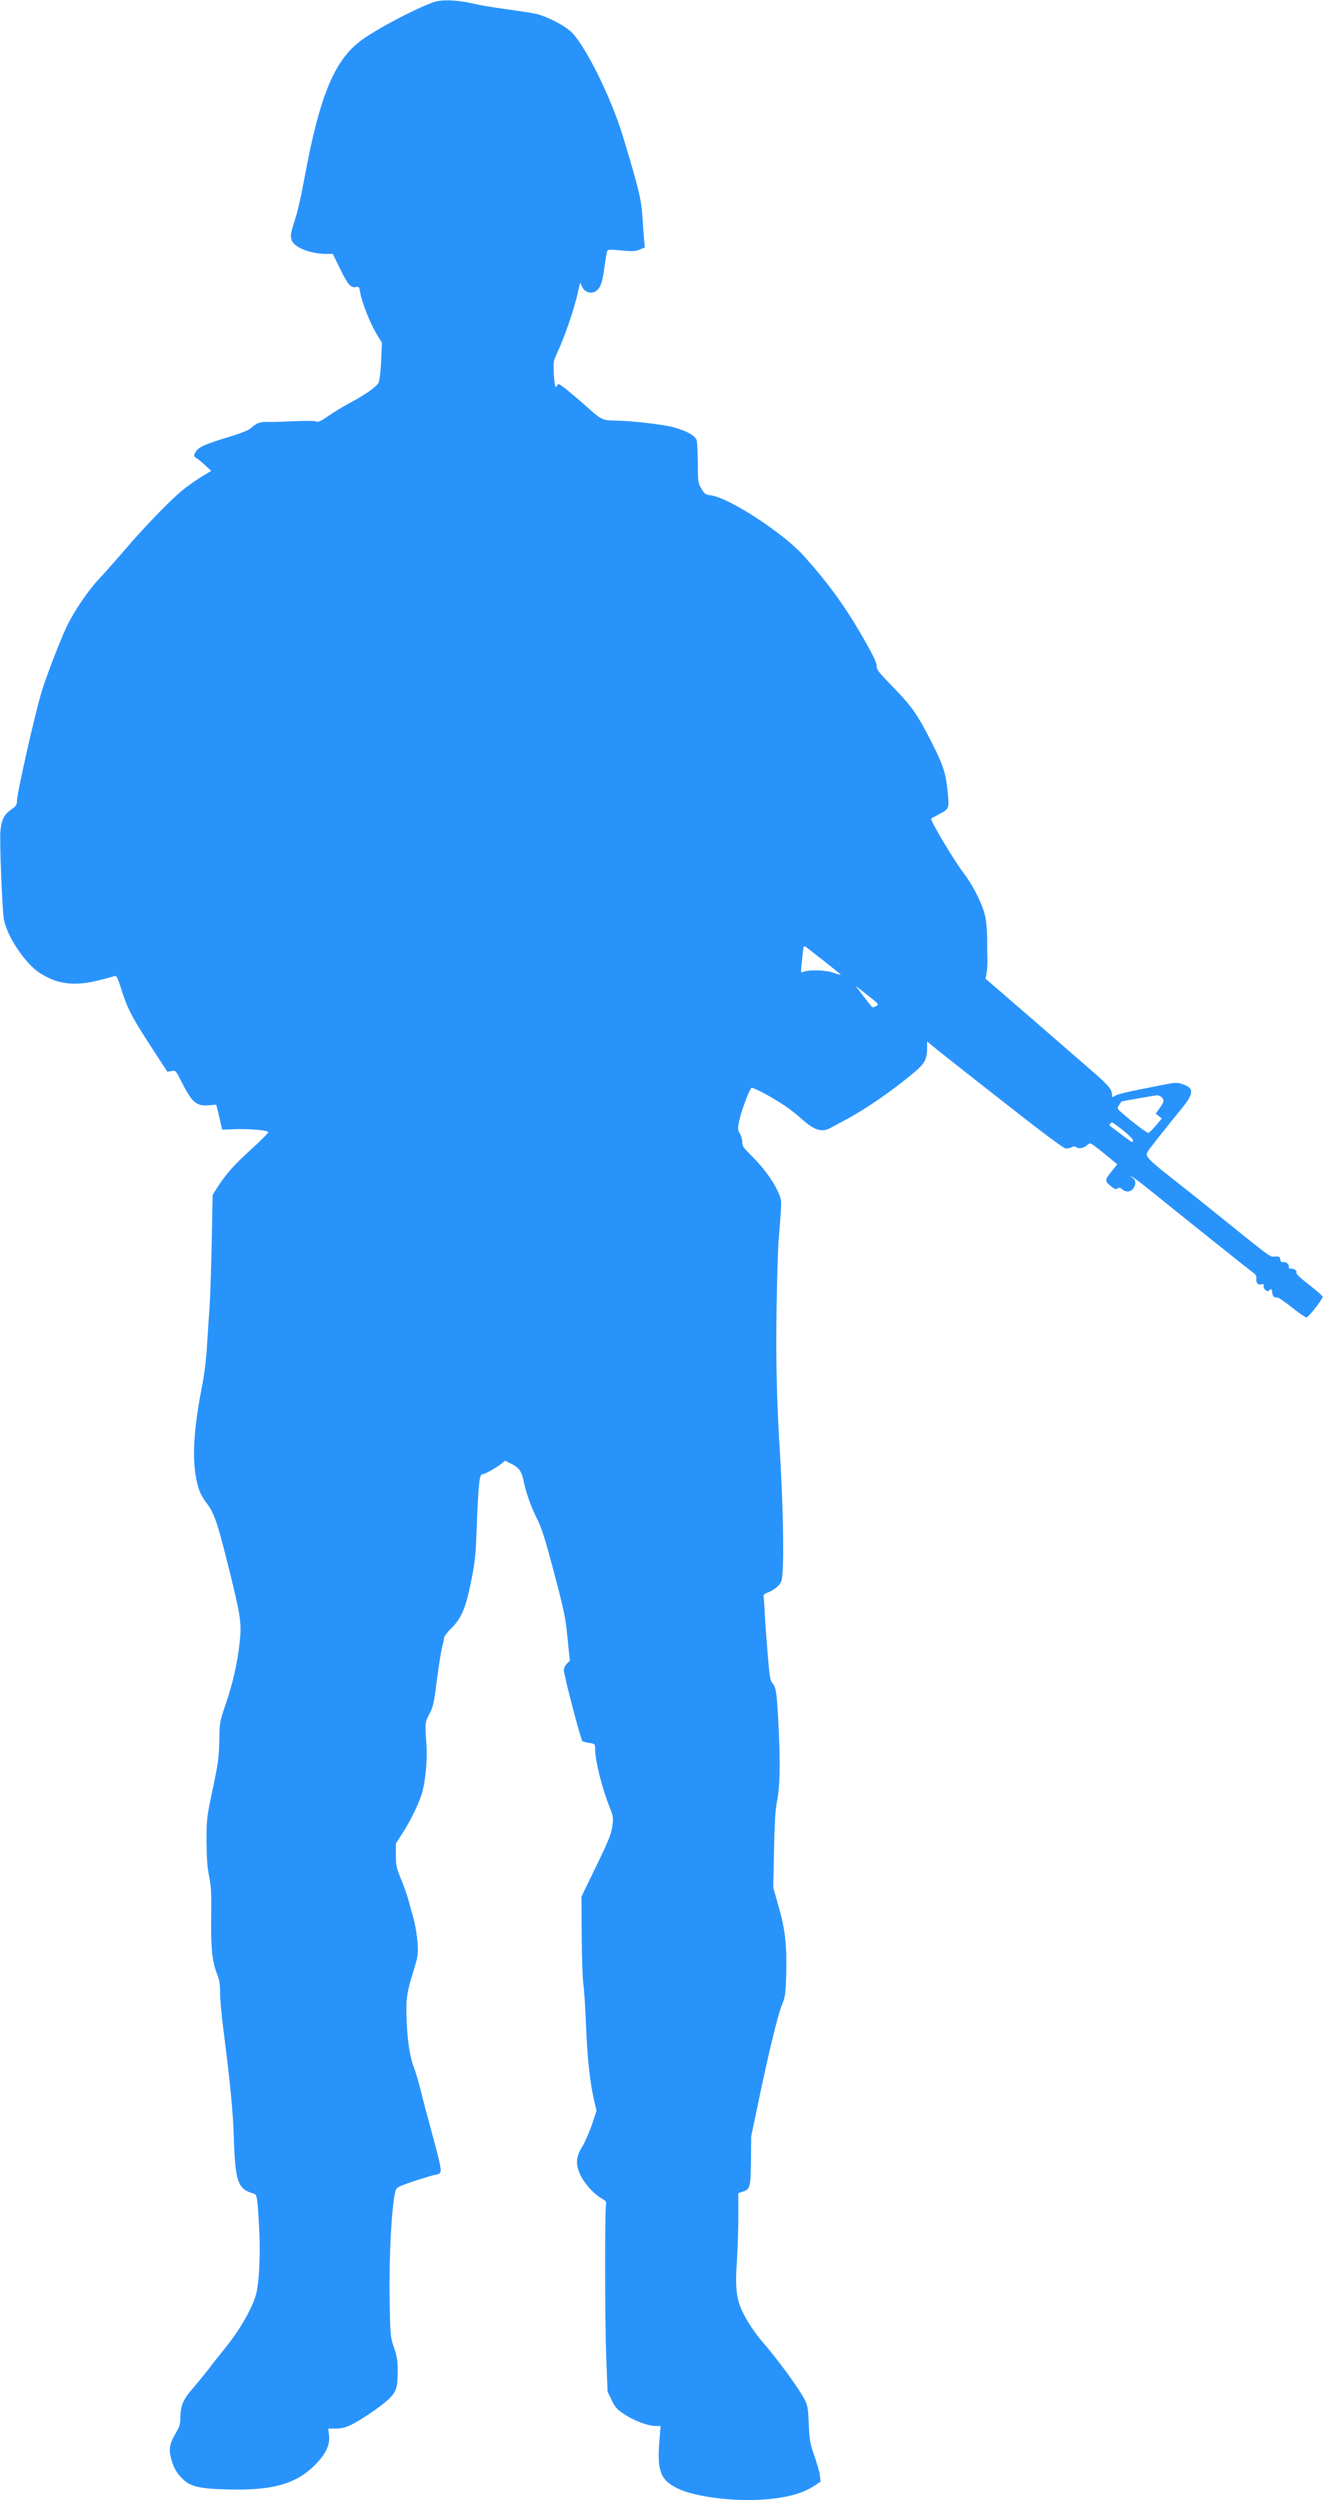 <?xml version="1.0" standalone="no"?>
<!DOCTYPE svg PUBLIC "-//W3C//DTD SVG 20010904//EN" "http://www.w3.org/TR/2001/REC-SVG-20010904/DTD/svg10.dtd">
<svg xmlns="http://www.w3.org/2000/svg" version="1.0" width="1016pt" height="1920pt" viewBox="0 0 1016 1920" preserveAspectRatio="xMidYMid meet">
<g transform="translate(0,1920) scale(0.1,-0.1)" fill="#2993FC">
<path d="M3325 19182 c-155 -58 -428 -203 -547 -289 -209 -152 -323 -426 -439 -1056 -22 -120 -52 -257 -68 -305 -40 -125 -43 -140 -31 -177 18 -54 142 -104 261 -105 l55 0 58 -119 c59 -121 82 -146 124 -134 17 4 21 -2 27 -38 15 -87 78 -245 136 -339 l32 -52 -6 -140 c-4 -78 -12 -151 -19 -166 -16 -32 -102 -93 -223 -157 -49 -26 -124 -72 -166 -101 -52 -36 -80 -49 -87 -42 -6 6 -62 8 -158 4 -82 -4 -177 -7 -212 -6 -67 1 -92 -8 -134 -47 -18 -17 -76 -40 -188 -74 -175 -53 -218 -73 -241 -115 -13 -25 -12 -28 11 -43 14 -9 45 -34 69 -57 l43 -40 -70 -42 c-39 -24 -104 -69 -144 -101 -93 -74 -298 -286 -452 -466 -66 -77 -153 -175 -193 -218 -85 -89 -197 -255 -252 -371 -50 -105 -166 -407 -195 -510 -54 -184 -186 -772 -186 -827 0 -30 -6 -39 -46 -67 -53 -38 -73 -78 -81 -165 -7 -79 14 -608 27 -679 24 -127 160 -333 270 -406 134 -90 270 -108 460 -60 58 15 112 29 121 33 13 5 22 -13 48 -94 49 -155 81 -218 224 -438 l132 -203 32 5 c32 6 33 5 74 -77 83 -165 116 -194 214 -186 l55 5 10 -36 c5 -20 15 -63 22 -96 l14 -60 84 3 c125 5 270 -7 270 -23 0 -6 -58 -65 -130 -130 -130 -117 -197 -193 -262 -295 l-35 -55 -7 -355 c-4 -195 -11 -418 -16 -495 -6 -77 -14 -214 -20 -305 -5 -94 -20 -221 -35 -295 -62 -318 -78 -525 -55 -690 15 -102 37 -163 81 -220 62 -82 86 -147 163 -456 104 -413 113 -470 97 -617 -16 -154 -52 -316 -109 -482 -45 -133 -46 -137 -48 -280 -3 -129 -8 -169 -51 -370 -46 -221 -47 -228 -47 -400 1 -130 6 -199 20 -270 16 -80 18 -129 16 -305 -4 -236 7 -349 44 -441 19 -48 24 -79 24 -147 0 -48 11 -173 25 -279 53 -413 74 -631 80 -818 11 -355 30 -411 152 -445 27 -7 30 -27 43 -261 10 -187 2 -402 -20 -498 -24 -107 -125 -286 -244 -431 -31 -38 -85 -106 -118 -150 -34 -44 -87 -109 -118 -145 -81 -92 -103 -139 -104 -225 -1 -60 -6 -78 -34 -125 -45 -76 -56 -121 -43 -178 16 -73 38 -120 83 -168 62 -67 129 -85 345 -91 346 -11 532 39 677 183 86 85 121 156 113 229 l-6 55 57 0 c40 0 74 8 112 26 78 36 236 144 297 202 59 58 68 89 67 232 -1 65 -7 103 -29 165 -27 79 -28 84 -33 375 -5 347 18 753 49 836 6 17 38 31 149 68 77 25 149 46 159 46 10 0 24 6 30 14 14 17 4 63 -70 336 -28 102 -64 237 -79 301 -16 63 -38 138 -49 166 -32 80 -52 206 -58 365 -7 166 0 216 54 388 33 108 35 121 30 210 -4 55 -17 135 -32 190 -15 52 -33 119 -41 148 -8 30 -32 98 -54 151 -36 88 -40 106 -40 186 l0 88 51 79 c65 101 135 247 153 320 26 100 39 255 31 362 -12 167 -11 170 23 235 29 55 35 82 57 259 14 108 32 222 40 252 8 30 15 62 15 72 0 10 24 43 54 72 81 81 111 153 153 357 30 150 36 204 43 394 15 387 21 435 49 435 17 0 100 47 143 81 l26 22 46 -23 c60 -28 82 -59 96 -128 18 -92 58 -204 104 -295 35 -68 61 -150 130 -411 78 -295 88 -342 104 -502 l18 -177 -23 -23 c-13 -13 -23 -35 -23 -50 0 -39 131 -538 143 -546 6 -3 30 -9 54 -13 42 -6 43 -7 43 -45 0 -90 52 -298 112 -449 28 -70 29 -79 20 -146 -8 -59 -27 -107 -123 -305 l-114 -235 2 -300 c1 -165 7 -334 13 -375 6 -41 15 -179 20 -307 10 -256 30 -443 61 -575 l20 -87 -36 -108 c-21 -59 -53 -134 -73 -166 -50 -81 -54 -136 -15 -219 32 -69 108 -151 167 -183 27 -15 34 -24 30 -40 -10 -39 -9 -903 1 -1171 l11 -271 32 -66 c29 -58 41 -71 104 -112 77 -49 177 -85 236 -85 l35 0 -8 -98 c-21 -245 4 -316 139 -382 118 -58 389 -97 611 -87 200 8 341 43 440 109 l47 31 -6 50 c-4 28 -23 95 -43 151 -32 91 -36 114 -42 241 -5 120 -10 146 -30 185 -48 92 -194 292 -316 435 -69 79 -130 172 -167 251 -43 93 -53 184 -39 379 6 88 11 242 11 342 l0 181 35 12 c56 18 60 35 62 240 l2 185 70 335 c78 367 137 606 172 690 19 48 23 78 27 227 5 217 -8 336 -60 517 l-40 141 6 285 c4 200 10 309 21 365 24 121 28 264 16 545 -14 293 -20 342 -48 373 -18 19 -23 48 -37 217 -9 107 -19 245 -22 305 -3 61 -7 122 -9 136 -4 24 1 29 40 43 24 10 57 32 73 50 28 32 29 38 35 167 6 136 -4 533 -22 824 -26 417 -34 746 -27 1155 4 234 11 470 17 525 5 55 12 144 15 197 6 94 5 99 -25 164 -40 85 -111 180 -200 269 -61 60 -71 74 -71 105 0 19 -8 49 -18 65 -17 28 -18 35 -5 99 15 72 78 242 94 252 12 7 160 -73 254 -136 39 -26 99 -73 134 -105 96 -86 153 -103 218 -67 17 9 72 39 121 65 152 81 350 218 518 358 88 73 104 104 104 200 l0 42 23 -20 c12 -12 246 -197 521 -412 348 -274 505 -391 523 -391 13 0 33 5 44 11 15 7 24 7 35 -1 16 -14 60 -6 81 15 8 8 20 15 26 15 7 0 56 -37 110 -81 l97 -80 -34 -42 c-63 -78 -64 -85 -20 -122 31 -26 42 -30 56 -22 13 9 21 7 36 -6 27 -25 67 -22 86 8 22 34 20 60 -6 79 l-23 17 25 -12 c14 -7 72 -51 130 -98 187 -152 755 -606 788 -630 27 -19 33 -29 30 -53 -3 -32 14 -48 42 -41 14 4 17 0 14 -14 -5 -20 31 -50 41 -33 11 18 25 10 25 -13 0 -28 17 -47 36 -40 7 3 59 -32 115 -77 56 -45 107 -79 113 -77 22 9 128 147 123 160 -3 8 -45 45 -94 83 -90 70 -114 94 -107 105 7 11 -24 30 -43 27 -11 -2 -17 2 -15 11 4 20 -19 42 -42 39 -15 -2 -22 3 -24 20 -4 23 -9 25 -53 22 -27 -1 -24 -4 -444 335 -109 88 -268 215 -354 282 -166 131 -187 154 -169 187 11 20 133 175 265 336 92 113 94 155 6 184 -46 15 -54 15 -173 -9 -261 -51 -325 -66 -347 -80 -21 -14 -23 -14 -23 5 0 44 -24 73 -160 191 -47 41 -249 216 -448 389 l-363 314 8 46 c4 25 7 70 6 100 -1 30 -2 103 -2 162 0 60 -7 136 -16 175 -21 91 -91 231 -161 323 -80 105 -264 414 -253 424 2 2 28 16 56 31 86 46 84 41 69 190 -16 147 -37 205 -168 454 -78 146 -121 203 -275 361 -87 90 -102 110 -101 137 1 22 -26 79 -92 195 -146 257 -277 438 -470 652 -154 172 -571 444 -710 462 -42 5 -49 11 -73 50 -26 43 -27 51 -28 192 -1 81 -4 161 -8 177 -8 38 -73 75 -183 105 -80 21 -324 49 -434 50 -100 0 -117 7 -206 87 -117 105 -225 193 -236 193 -6 0 -12 -6 -15 -12 -10 -30 -20 8 -24 94 -5 92 -4 94 36 181 49 106 122 319 147 434 l19 83 15 -32 c20 -43 68 -58 106 -34 34 23 49 63 63 166 7 47 15 101 19 120 9 39 -3 37 142 24 58 -5 84 -3 114 10 l38 16 -6 62 c-3 35 -9 110 -12 168 -7 131 -29 223 -151 625 -95 312 -305 730 -410 812 -65 52 -183 110 -258 127 -38 8 -142 24 -230 36 -88 11 -198 30 -245 41 -123 30 -252 35 -315 11z m3008 -7366 c70 -55 126 -101 124 -102 -1 -1 -29 6 -61 17 -61 21 -189 23 -229 5 -16 -8 -18 -4 -13 40 3 27 8 75 11 107 6 52 8 56 24 45 9 -7 74 -58 144 -112z m396 -342 c-13 -7 -27 -10 -31 -8 -4 3 -34 40 -67 84 l-60 79 91 -71 c88 -69 89 -71 67 -84z m2195 -703 c19 -21 15 -36 -28 -94 l-21 -29 24 -19 23 -19 -47 -55 c-25 -30 -51 -55 -57 -55 -12 0 -126 87 -197 149 -44 39 -44 40 -27 65 9 14 17 26 19 27 11 4 257 47 273 48 11 0 29 -8 38 -18z m-300 -251 c42 -33 76 -67 76 -75 0 -8 -3 -15 -7 -15 -3 0 -43 28 -87 62 -45 34 -83 63 -85 64 -5 4 10 24 19 24 5 0 43 -27 84 -60z"/>
</g>
</svg>
